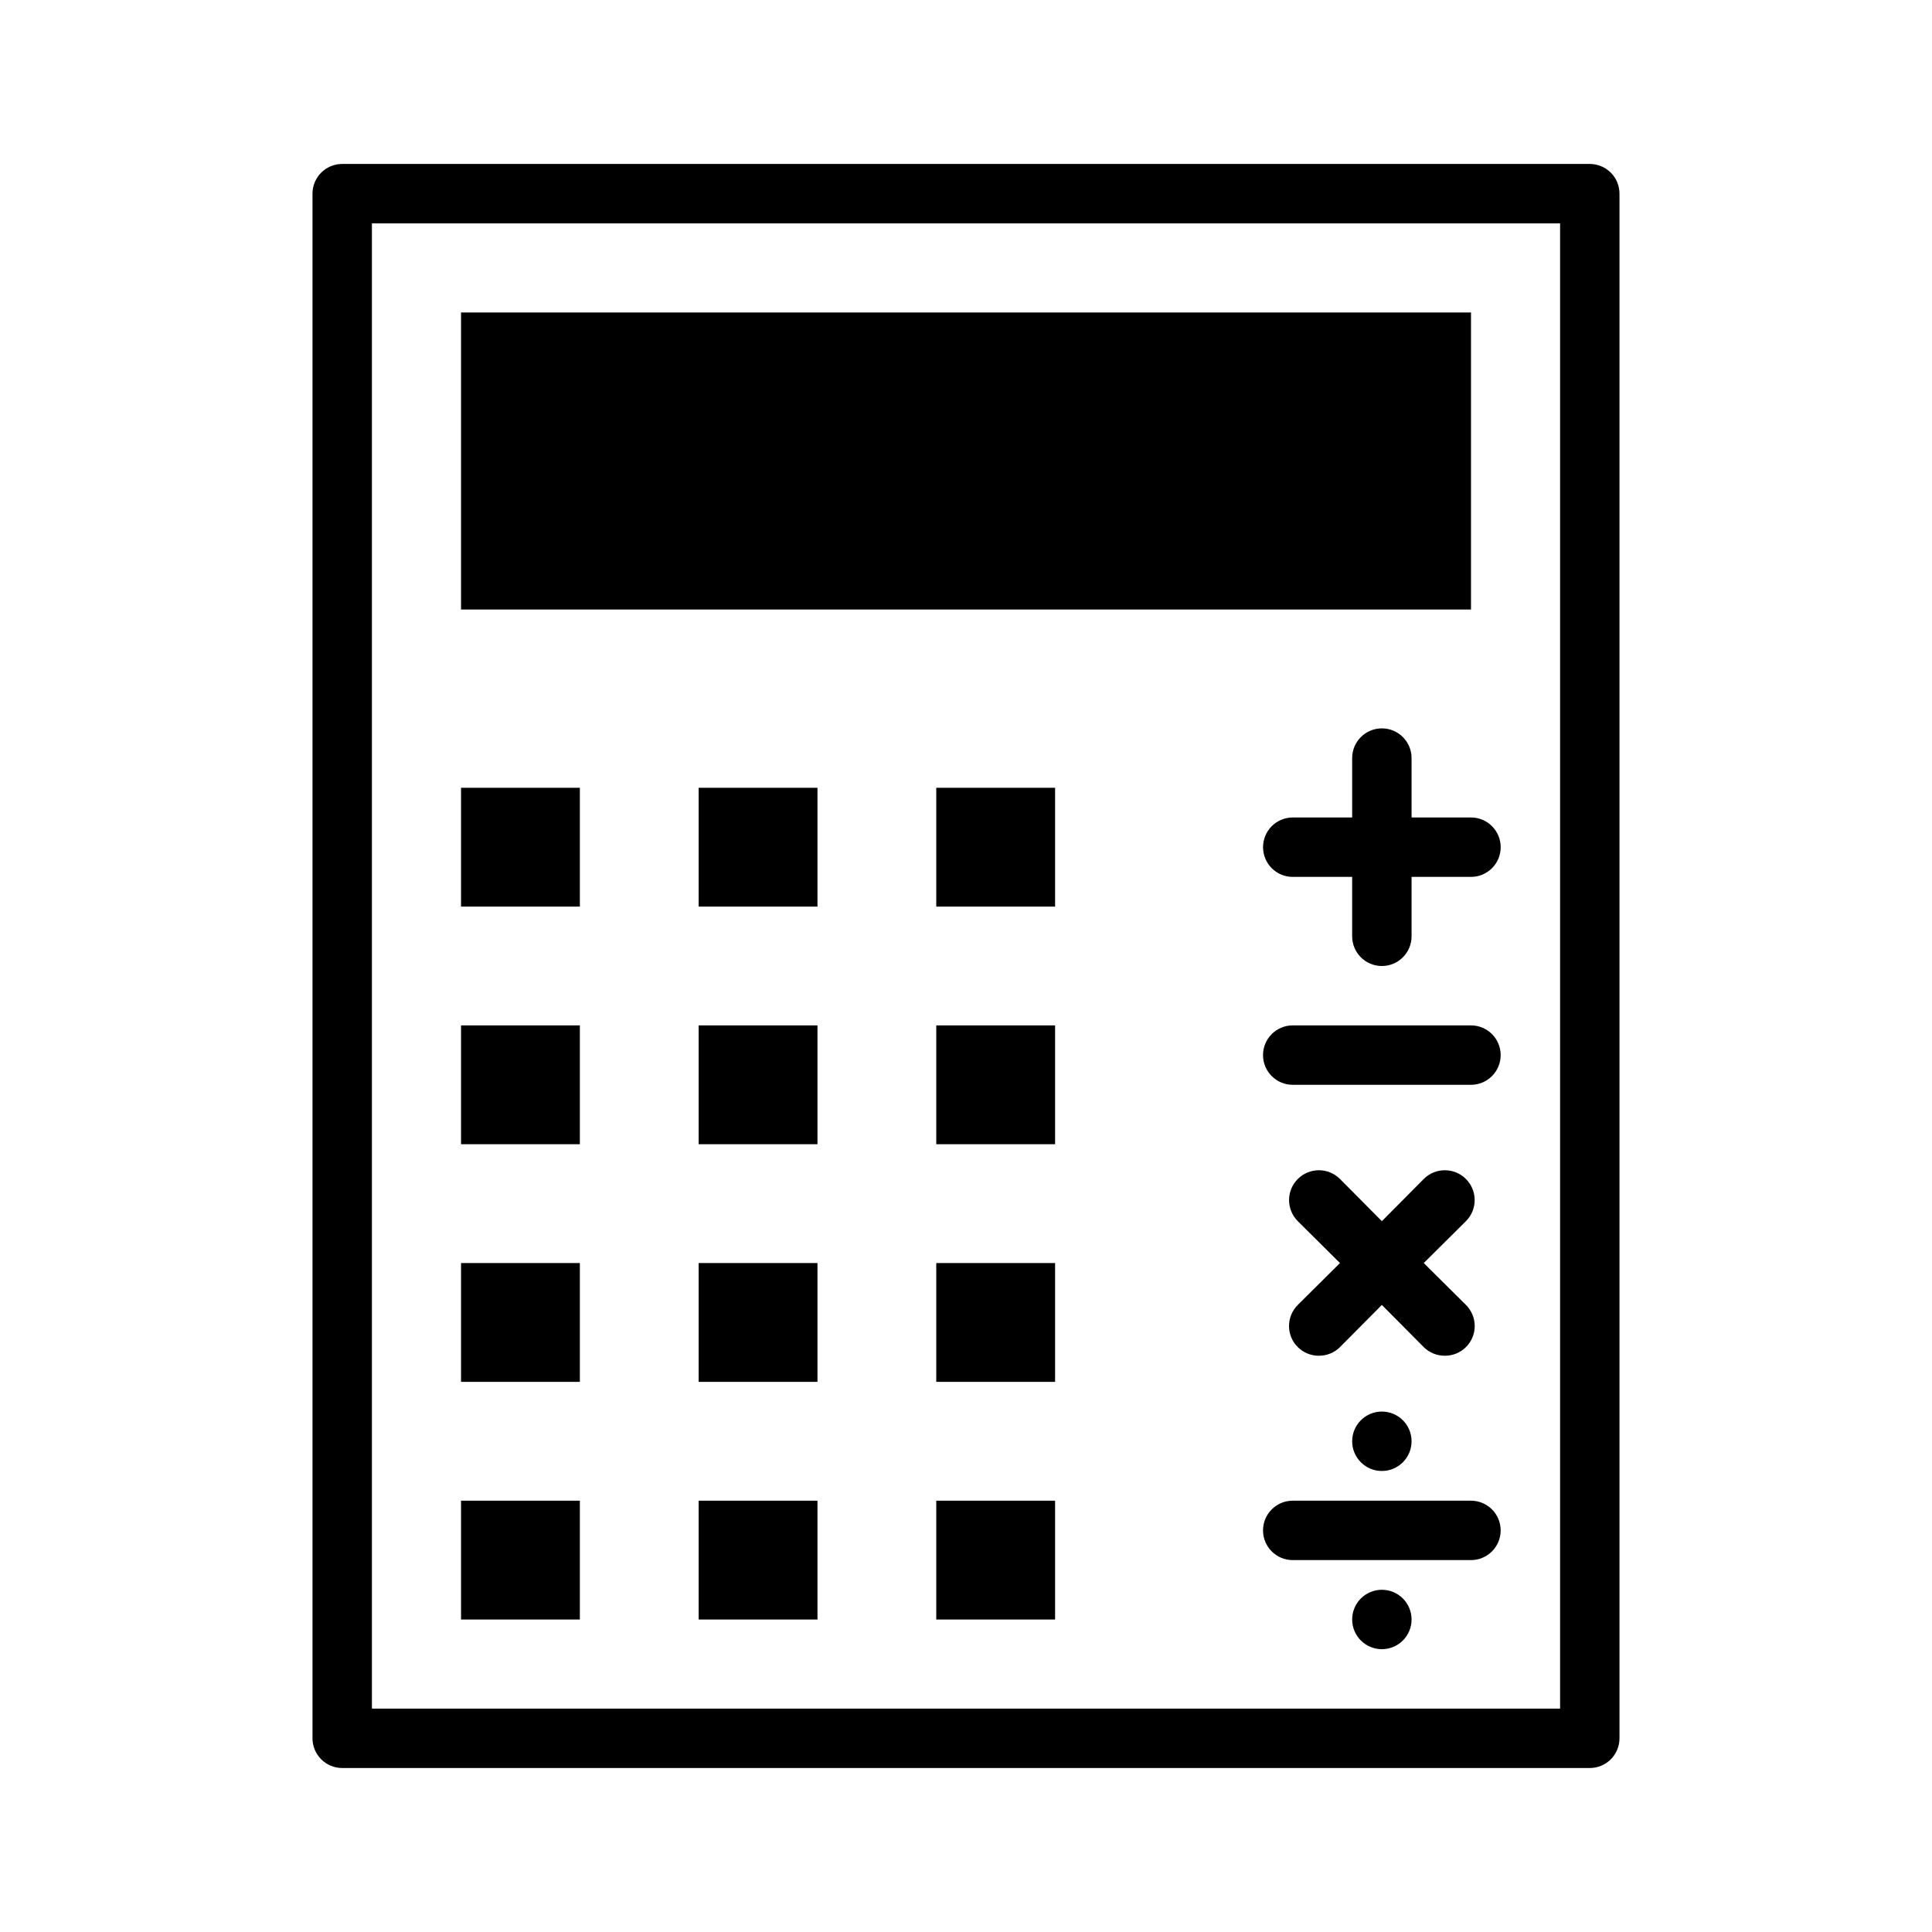 <?xml version="1.0" encoding="UTF-8"?>
<!-- Uploaded to: SVG Repo, www.svgrepo.com, Generator: SVG Repo Mixer Tools -->
<svg fill="#000000" width="800px" height="800px" version="1.1" viewBox="144 144 512 512" xmlns="http://www.w3.org/2000/svg">
 <g>
  <path d="m266.18 226.81h267.65v78.719h-267.65z"/>
  <path d="m266.18 352.77h31.488v31.488h-31.488z"/>
  <path d="m329.15 352.77h31.488v31.488h-31.488z"/>
  <path d="m266.18 415.74h31.488v31.488h-31.488z"/>
  <path d="m329.15 415.74h31.488v31.488h-31.488z"/>
  <path d="m266.18 478.72h31.488v31.488h-31.488z"/>
  <path d="m329.15 478.72h31.488v31.488h-31.488z"/>
  <path d="m266.18 541.7h31.488v31.488h-31.488z"/>
  <path d="m329.15 541.7h31.488v31.488h-31.488z"/>
  <path d="m392.12 352.77h31.488v31.488h-31.488z"/>
  <path d="m392.12 415.74h31.488v31.488h-31.488z"/>
  <path d="m392.12 478.72h31.488v31.488h-31.488z"/>
  <path d="m392.12 541.7h31.488v31.488h-31.488z"/>
  <path d="m234.69 187.45c-4.348 0-7.875 3.523-7.875 7.871v409.35c0 2.086 0.832 4.09 2.309 5.566 1.477 1.477 3.477 2.305 5.566 2.305h330.62c2.086 0 4.09-0.828 5.566-2.305 1.477-1.477 2.305-3.481 2.305-5.566v-409.35c0-2.086-0.828-4.09-2.305-5.566-1.477-1.473-3.481-2.305-5.566-2.305zm322.75 409.35h-314.88v-393.6h314.88z"/>
  <path d="m518.08 360.64v-15.742c0-4.348-3.523-7.871-7.871-7.871-4.348 0-7.871 3.523-7.871 7.871v15.742h-15.746c-4.348 0-7.871 3.527-7.871 7.875 0 4.348 3.523 7.871 7.871 7.871h15.742v15.742h0.004c0 4.348 3.523 7.875 7.871 7.875 4.348 0 7.871-3.527 7.871-7.875v-15.742h15.746c4.348 0 7.871-3.523 7.871-7.871 0-4.348-3.523-7.875-7.871-7.875z"/>
  <path d="m487.93 501c1.484 1.473 3.496 2.297 5.59 2.285 2.09 0.012 4.102-0.812 5.586-2.285l11.102-11.18 11.098 11.18c1.488 1.473 3.5 2.297 5.59 2.285 2.094 0.012 4.106-0.812 5.59-2.285 1.492-1.477 2.328-3.488 2.328-5.59 0-2.098-0.836-4.109-2.328-5.59l-11.18-11.098 11.18-11.098c3.086-3.09 3.086-8.094 0-11.18-3.086-3.086-8.09-3.086-11.18 0l-11.098 11.18-11.098-11.18h-0.004c-3.086-3.086-8.09-3.086-11.176 0-3.086 3.086-3.086 8.09 0 11.18l11.176 11.098-11.18 11.098h0.004c-1.492 1.48-2.328 3.492-2.328 5.59 0 2.102 0.836 4.113 2.328 5.59z"/>
  <path d="m533.82 415.74h-47.234c-4.348 0-7.871 3.523-7.871 7.871 0 4.348 3.523 7.875 7.871 7.875h47.234c4.348 0 7.871-3.527 7.871-7.875 0-4.348-3.523-7.871-7.871-7.871z"/>
  <path d="m533.82 541.7h-47.234c-4.348 0-7.871 3.523-7.871 7.871s3.523 7.871 7.871 7.871h47.234c4.348 0 7.871-3.523 7.871-7.871s-3.523-7.871-7.871-7.871z"/>
  <path d="m518.08 525.95c0 4.348-3.523 7.875-7.871 7.875-4.348 0-7.871-3.527-7.871-7.875 0-4.348 3.523-7.871 7.871-7.871 4.348 0 7.871 3.523 7.871 7.871"/>
  <path d="m518.08 573.18c0 4.348-3.523 7.871-7.871 7.871-4.348 0-7.871-3.523-7.871-7.871s3.523-7.871 7.871-7.871c4.348 0 7.871 3.523 7.871 7.871"/>
 </g>
</svg>